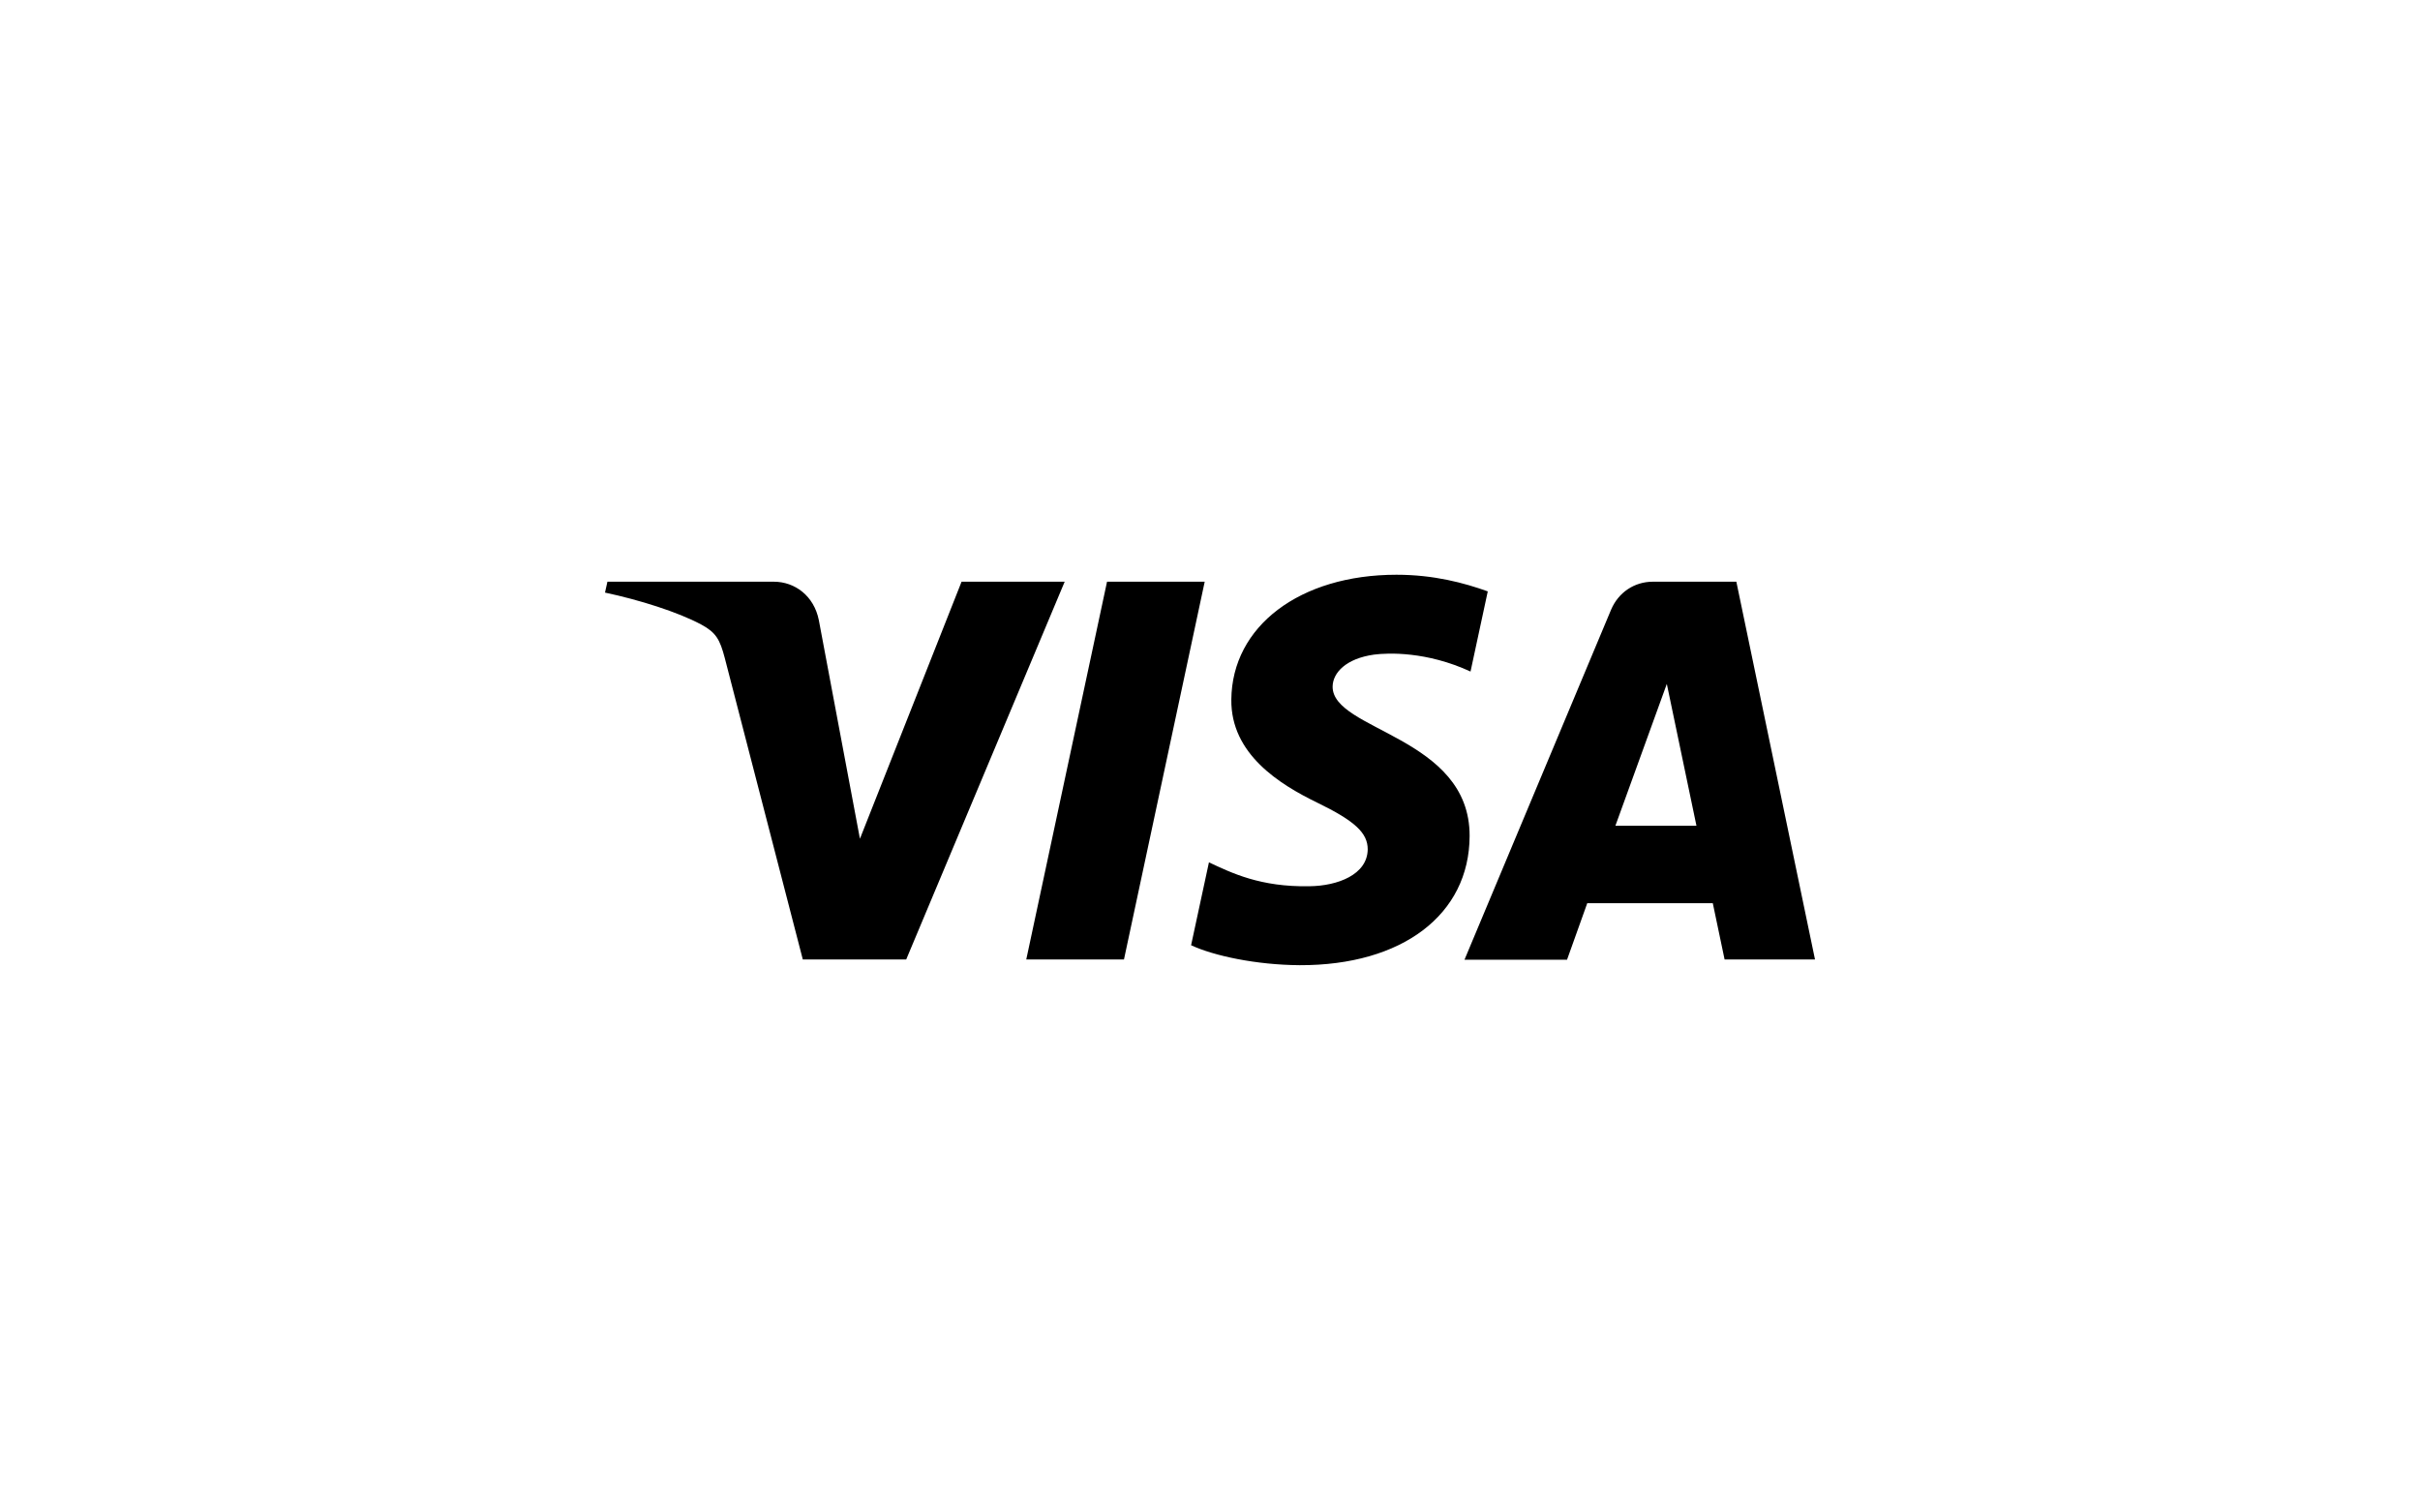 <svg width="64" height="40" viewBox="0 0 64 40" fill="none" xmlns="http://www.w3.org/2000/svg">
    <path d="M28.157 15.384L23.966 25.374H21.231L19.167 17.4C19.039 16.912 18.935 16.728 18.551 16.52C17.927 16.184 16.904 15.864 16 15.672L16.064 15.384H20.463C21.023 15.384 21.527 15.76 21.655 16.4L22.742 22.182L25.43 15.384H28.157ZM38.866 22.11C38.874 19.471 35.219 19.327 35.243 18.151C35.251 17.792 35.595 17.416 36.339 17.312C36.707 17.264 37.731 17.224 38.89 17.76L39.346 15.64C38.722 15.416 37.923 15.2 36.931 15.2C34.379 15.2 32.58 16.56 32.564 18.503C32.548 19.943 33.843 20.743 34.827 21.223C35.835 21.711 36.171 22.03 36.171 22.462C36.163 23.134 35.371 23.43 34.627 23.438C33.332 23.462 32.572 23.086 31.972 22.806L31.5 24.998C32.1 25.278 33.22 25.518 34.371 25.526C37.083 25.534 38.858 24.19 38.866 22.11ZM45.609 25.374H48L45.92 15.384H43.713C43.217 15.384 42.801 15.672 42.609 16.12L38.73 25.382H41.442L41.977 23.886H45.297L45.609 25.374ZM42.721 21.839L44.081 18.087L44.865 21.839H42.721ZM31.86 15.384L29.725 25.374H27.141L29.277 15.384H31.86Z" fill="currentColor"/>
</svg>
